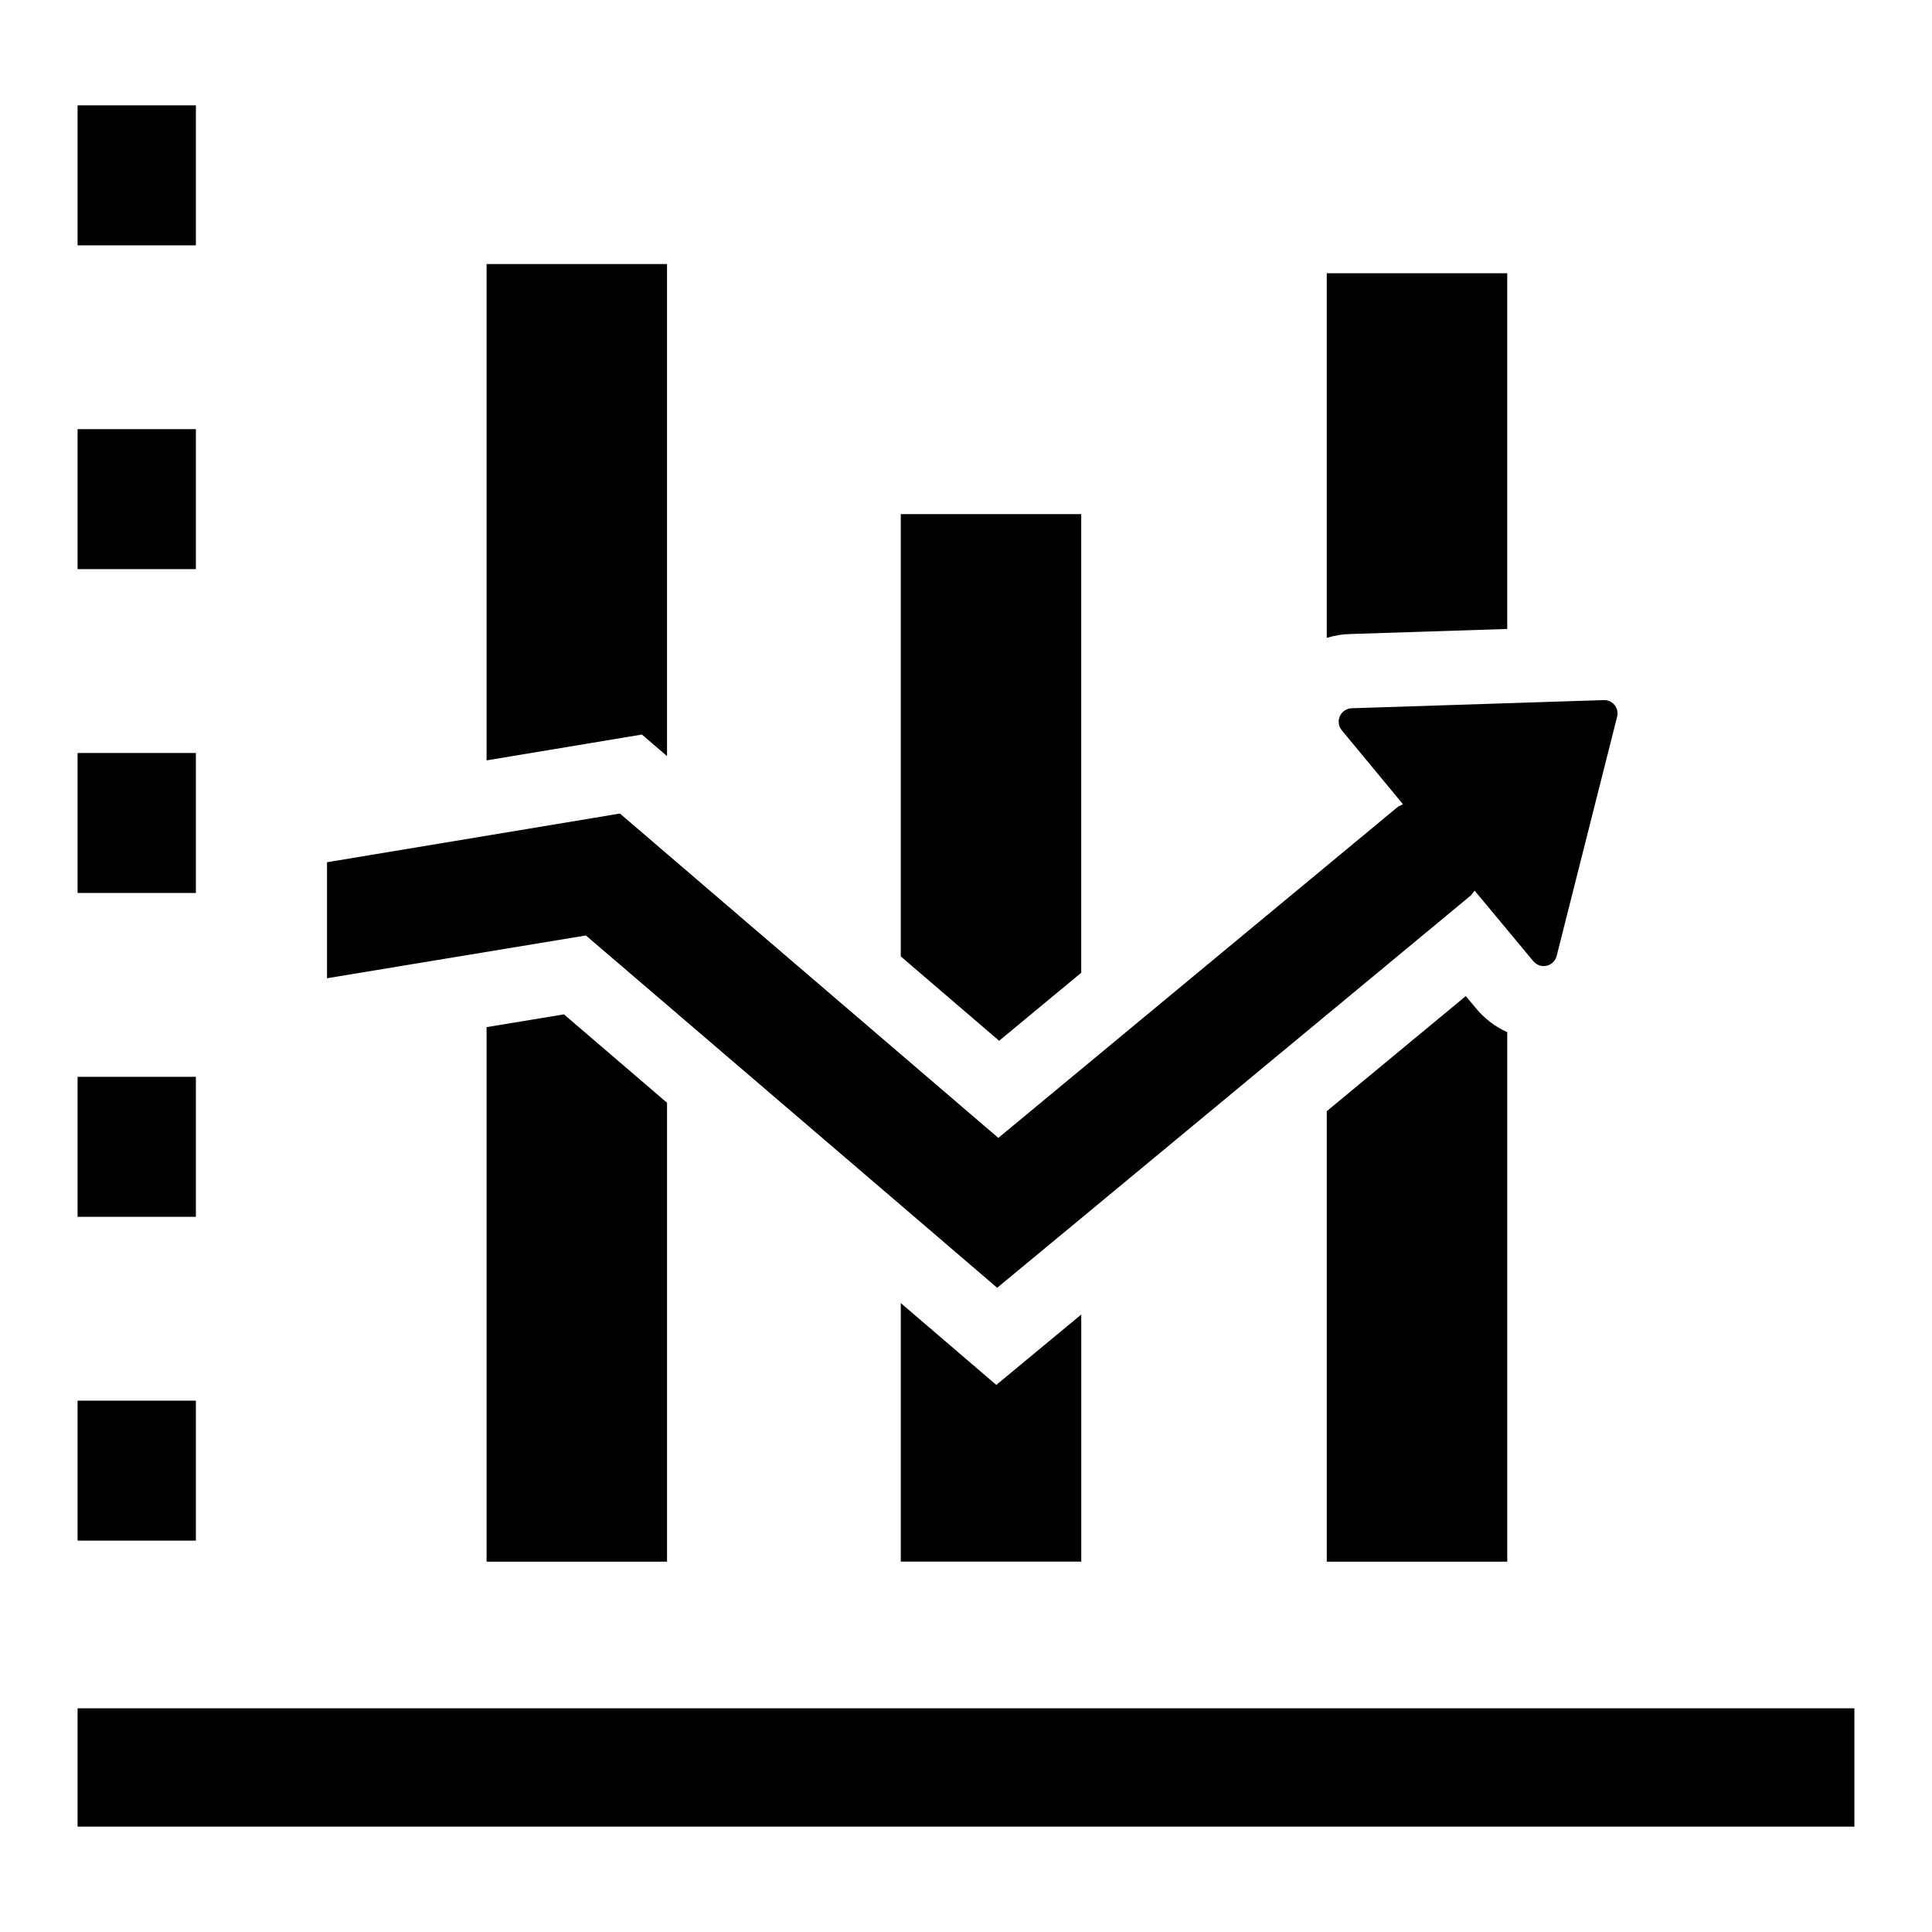 <?xml version="1.0" encoding="UTF-8"?>
<!-- Uploaded to: ICON Repo, www.iconrepo.com, Generator: ICON Repo Mixer Tools -->
<svg fill="#000000" width="800px" height="800px" version="1.1" viewBox="144 144 512 512" xmlns="http://www.w3.org/2000/svg">
 <g>
  <path d="m164.56 171.92h31.352v37.098h-31.352z"/>
  <path d="m164.56 257.73h31.352v37.094h-31.352z"/>
  <path d="m164.56 343.55h31.352v37.098h-31.352z"/>
  <path d="m164.56 429.37h31.352v37.098h-31.352z"/>
  <path d="m164.56 515.19h31.352v37.094h-31.352z"/>
  <path d="m384.84 465.2 23.418 20.074 23.734-19.641 101.86-84.387 0.945-1.219 15.547 18.695h0.004c0.867 1.059 2.266 1.523 3.594 1.195s2.348-1.391 2.625-2.731l16.02-63.371c0.223-1.039-0.031-2.125-0.695-2.957-0.664-0.832-1.664-1.32-2.731-1.332l-66.793 2.164c-1.383-0.012-2.652 0.777-3.25 2.023-0.598 1.25-0.422 2.731 0.453 3.801l16.215 19.602-1.297 0.668-105.92 87.773-70.453-60.379-29.836-25.586-7.281 1.219-70.336 11.691v30.742l68.605-11.336z"/>
  <path d="m543.43 310.68v-94.266h-47.824v96.629c2.039-0.641 4.16-0.984 6.297-1.023z"/>
  <path d="m532.45 407.97-36.84 30.504v119.38h47.824v-140.32l-0.004 0.004c-3.242-1.457-6.102-3.656-8.344-6.414z"/>
  <path d="m430.54 401.79v-121.54h-47.824v117.21l26.059 22.355z"/>
  <path d="m382.72 489.33v68.523h47.824v-65.496l-22.516 18.66z"/>
  <path d="m320.77 344.37v-130.4h-47.82v131.54l41.168-6.848z"/>
  <path d="m272.95 416.2v141.66h47.82v-121.62l-27.316-23.422z"/>
  <path d="m164.56 596.72h470.87v31.355h-470.87z"/>
 </g>
</svg>